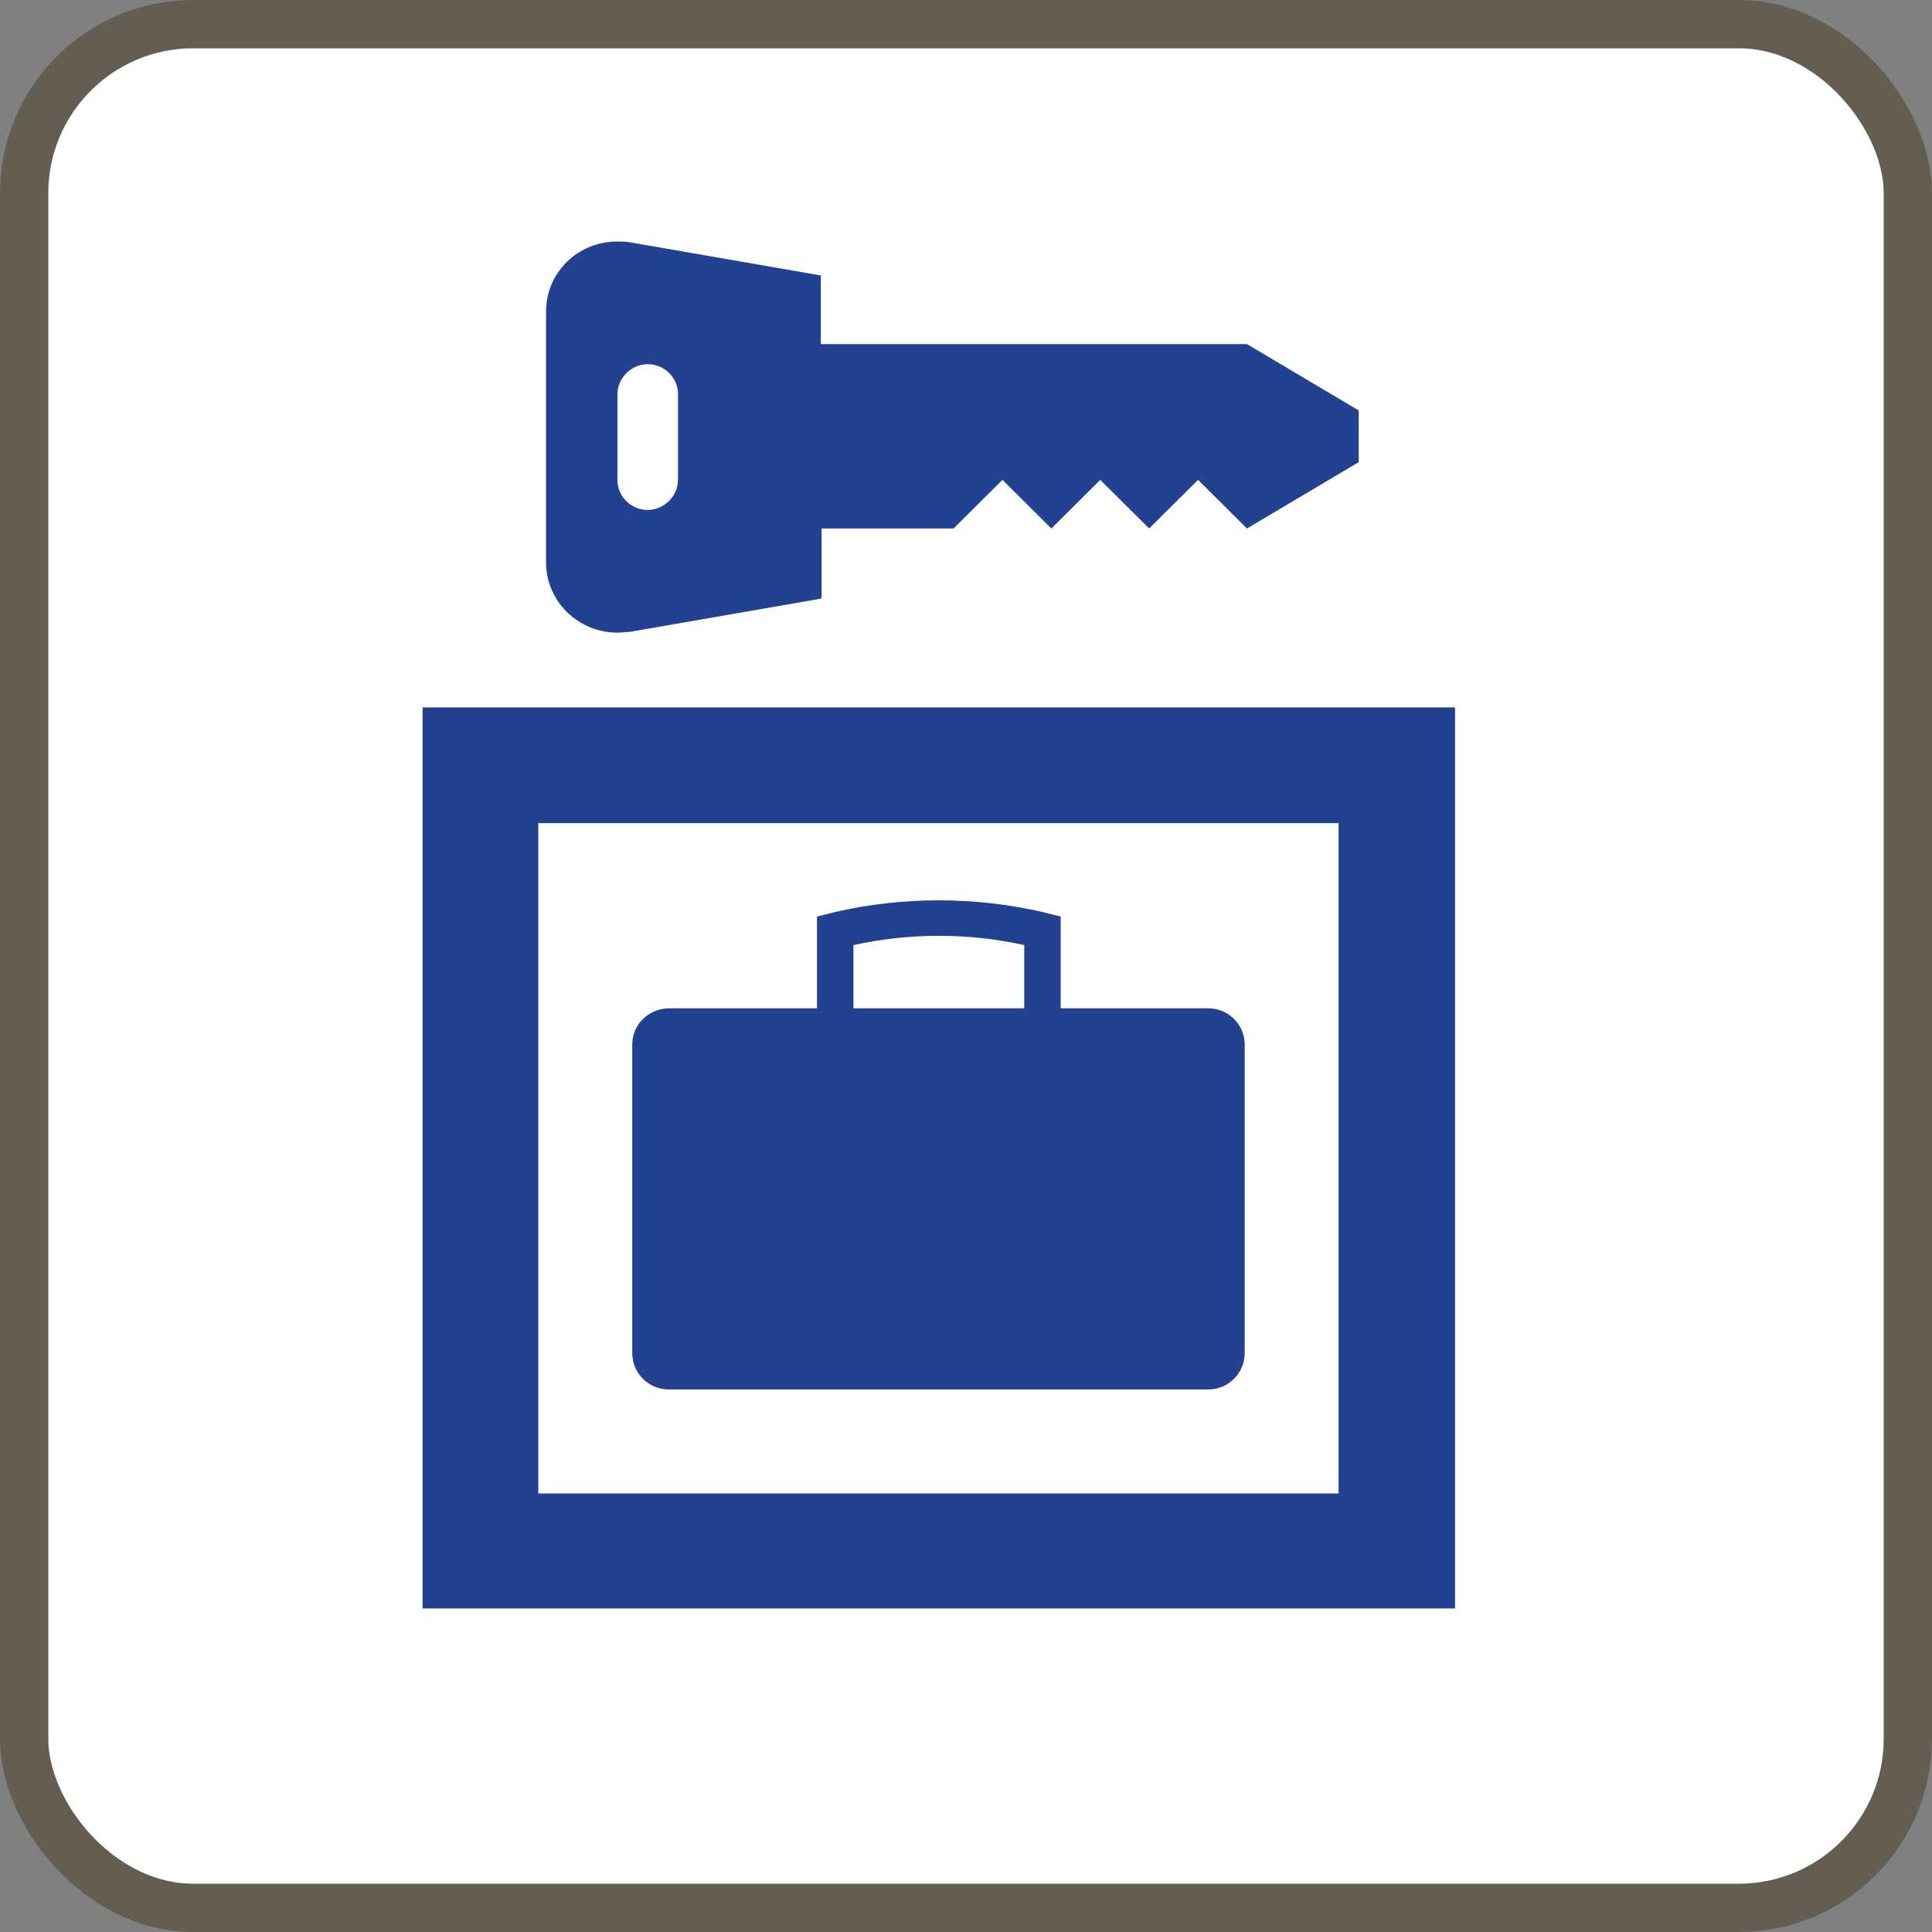 <svg width="40" height="40" viewBox="0 0 40 40" fill="none" xmlns="http://www.w3.org/2000/svg">
<rect x="0" y="0" width="40" height="40" fill="#808080" stroke="none"/>
<rect x="0.5" y="0.5" width="39" height="39" rx="3.5" fill="white" stroke="#645D51"/>
<g clip-path="url(#clip0_19550_168656)">
<path d="M8.75 33.301H30.125V14.646H8.75V33.301ZM27.714 30.921H11.145V17.042H27.714V30.921Z" fill="#224291"/>
<path d="M16.915 20.876V18.976L17.301 18.88C17.992 18.72 18.715 18.64 19.438 18.64C20.161 18.64 20.868 18.72 21.576 18.88L21.961 18.976V20.876H25.015C25.433 20.876 25.77 21.212 25.77 21.627V28.016C25.77 28.431 25.433 28.767 25.015 28.767H13.845C13.427 28.767 13.09 28.431 13.09 28.016V21.627C13.09 21.212 13.427 20.876 13.861 20.876H16.915ZM21.206 20.876V19.567C20.627 19.439 20.033 19.375 19.438 19.375C18.843 19.375 18.249 19.439 17.67 19.567V20.876H21.222H21.206Z" fill="#224291"/>
<path d="M16.994 12.395L13.04 13.082C12.96 13.082 12.88 13.098 12.783 13.098C11.964 13.098 11.305 12.443 11.305 11.644V6.453C11.305 5.639 11.964 5 12.783 5C12.864 5 12.96 5 13.04 5.016L16.994 5.703V7.124H25.817L28.131 8.498V9.568L25.817 10.942L24.805 9.935L23.792 10.942L22.78 9.935L21.767 10.942L20.755 9.935L19.742 10.942H17.01V12.363L16.994 12.395ZM12.783 9.935C12.783 10.287 13.072 10.558 13.41 10.558C13.748 10.558 14.037 10.271 14.037 9.935V8.162C14.037 7.811 13.748 7.54 13.41 7.54C13.072 7.54 12.783 7.827 12.783 8.162V9.935Z" fill="#224291"/>
</g>
<defs>
<clipPath id="clip0_19550_168656">
<rect width="22.5" height="28.75" fill="white" transform="translate(8.75 5)"/>
</clipPath>
</defs>
</svg>
